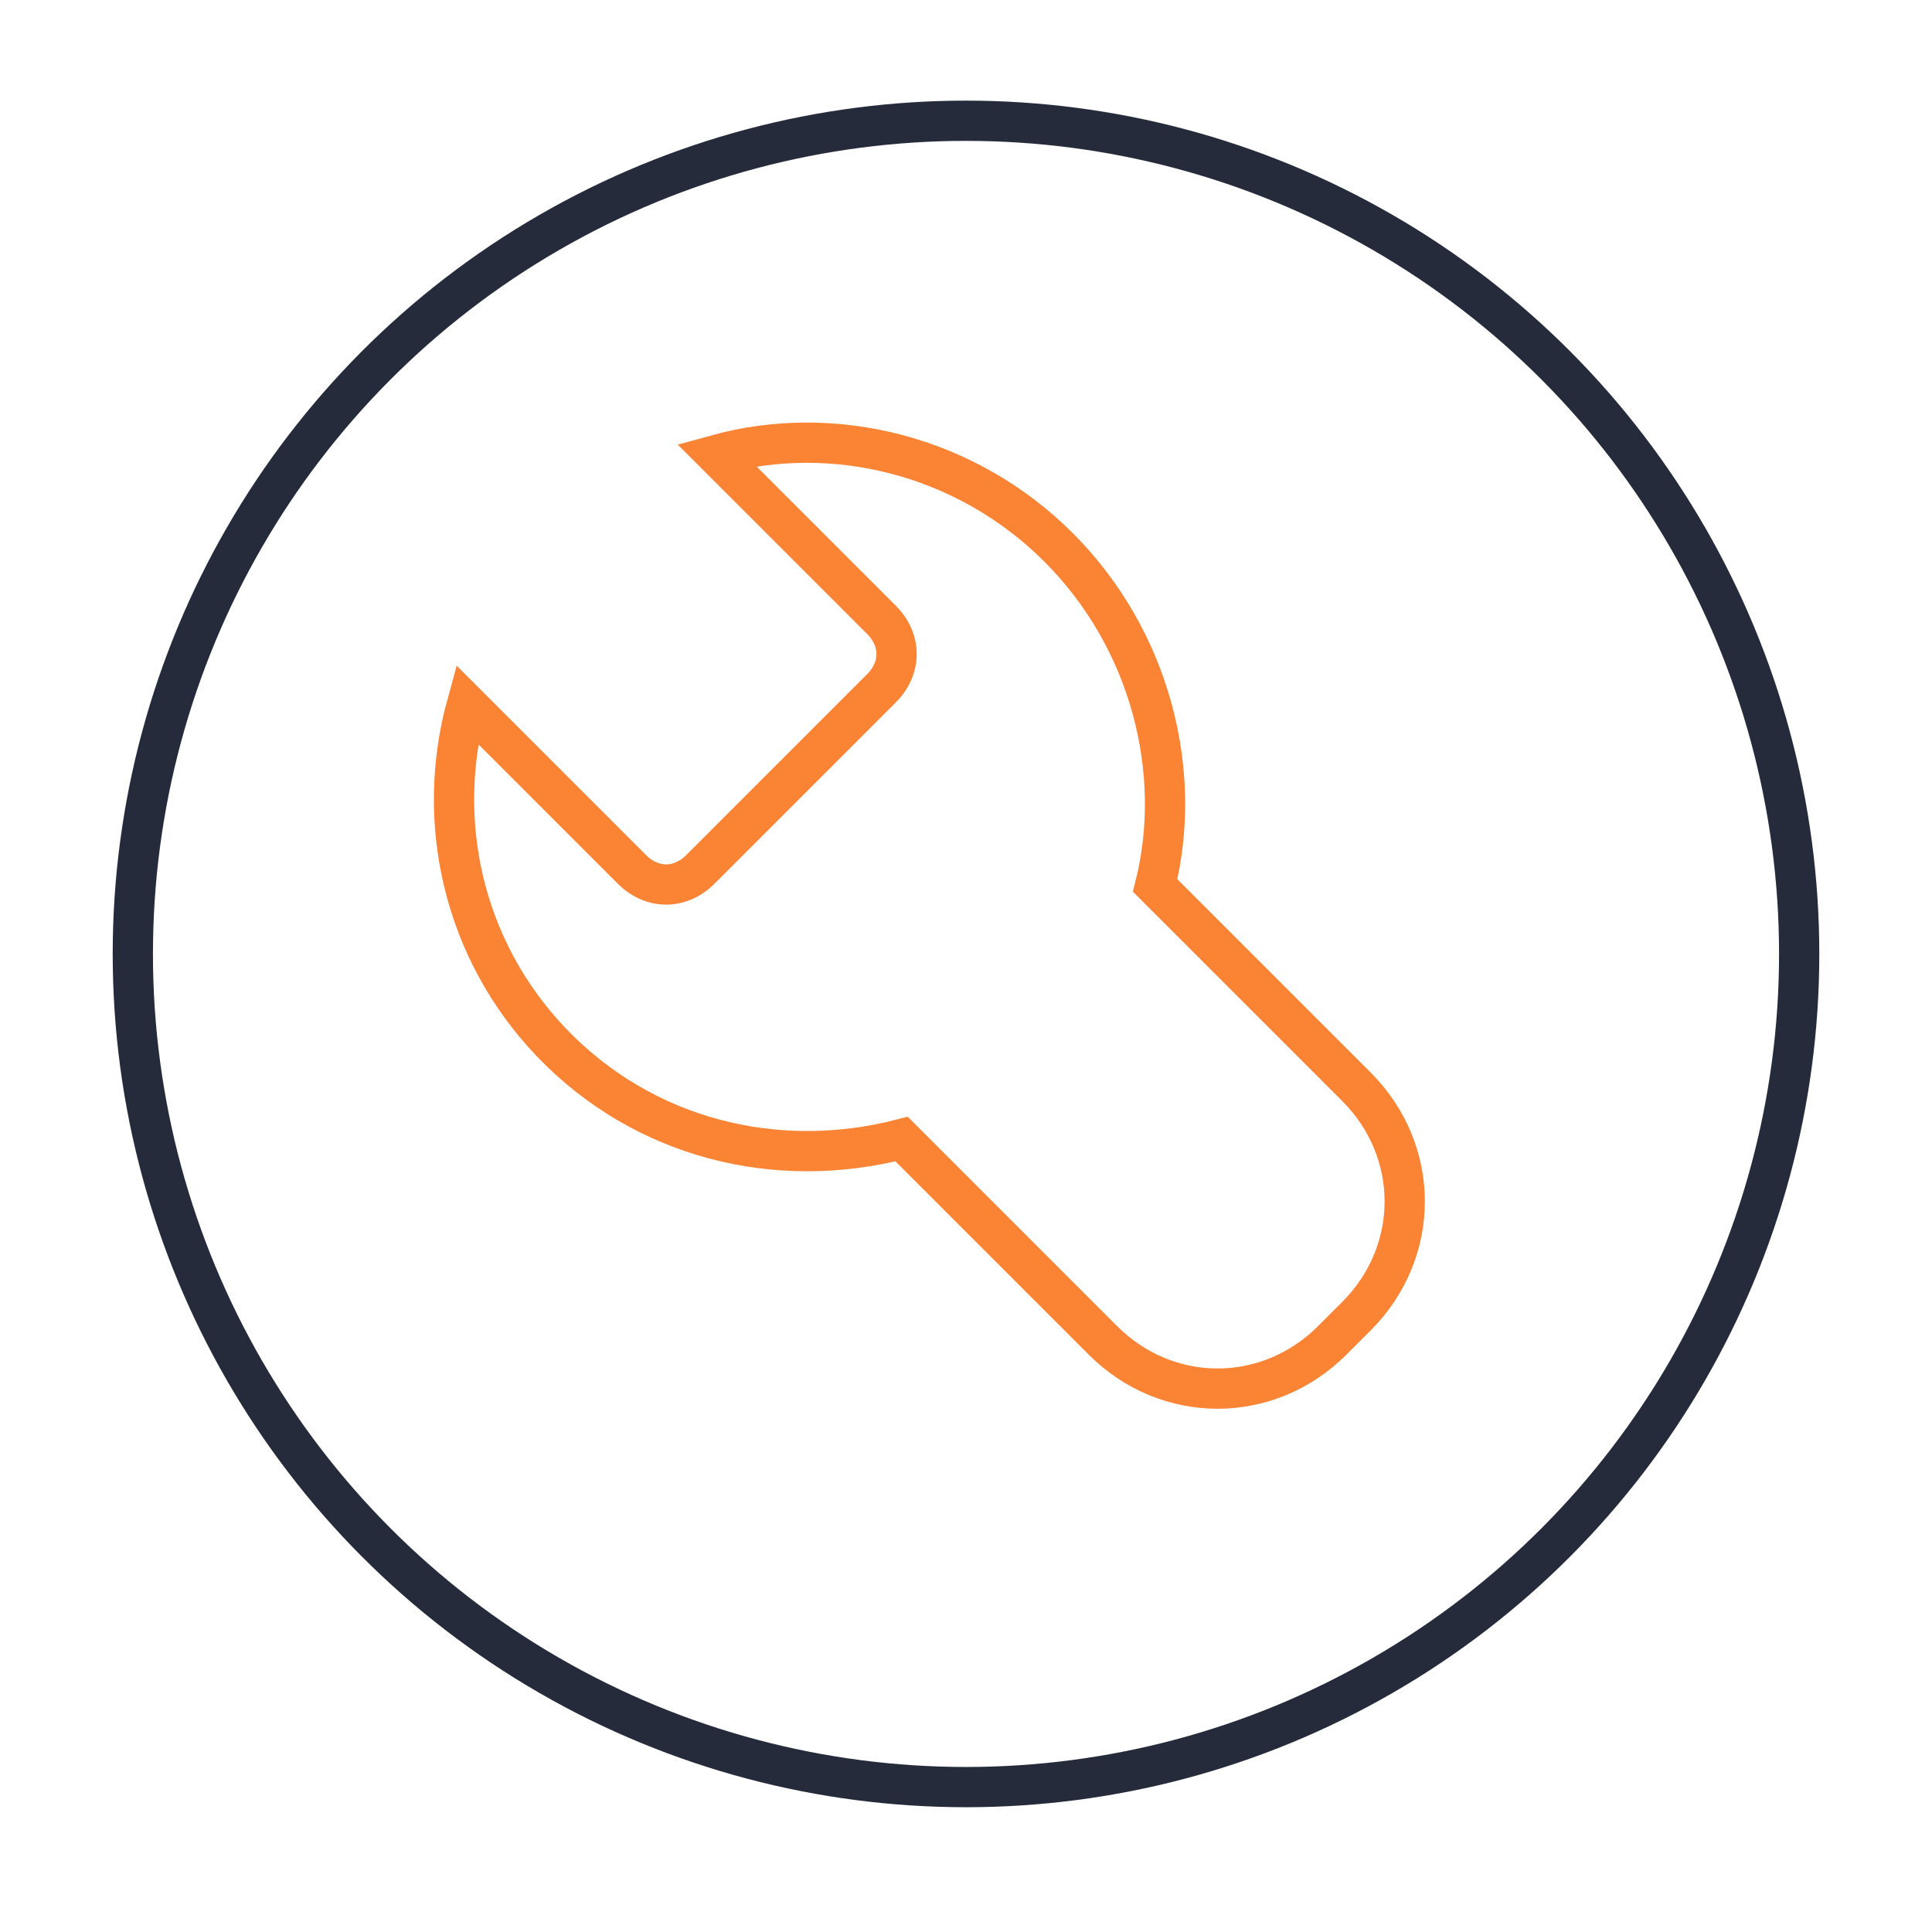 <?xml version="1.0" encoding="utf-8"?>
<!-- Generator: Adobe Illustrator 23.0.2, SVG Export Plug-In . SVG Version: 6.00 Build 0)  -->
<svg version="1.1" id="图层_1" xmlns="http://www.w3.org/2000/svg" xmlns:xlink="http://www.w3.org/1999/xlink" x="0px" y="0px"
	 viewBox="0 0 48 48" style="enable-background:new 0 0 48 48;" xml:space="preserve">
<style type="text/css">
	.st0{fill:none;stroke:#606A72;stroke-width:3;stroke-linecap:round;stroke-miterlimit:10;}
	.st1{fill:none;stroke:#606A72;stroke-width:3;stroke-linecap:round;stroke-linejoin:round;stroke-miterlimit:10;}
	.st2{fill:none;stroke:#606A72;stroke-width:3;stroke-miterlimit:10;}
	.st3{fill:none;stroke:#FFFFFF;stroke-width:3;stroke-miterlimit:10;}
	.st4{fill:none;stroke:#FFFFFF;stroke-width:3;stroke-linecap:round;stroke-miterlimit:10;}
	.st5{fill:none;stroke:#FFFFFF;stroke-width:3;stroke-linecap:round;stroke-linejoin:round;stroke-miterlimit:10;}
	.st6{fill:#FFFFFF;stroke:#252B3A;stroke-miterlimit:10;}
	.st7{fill:none;stroke:#FA8334;stroke-miterlimit:10;}
	.st8{opacity:0.4;fill:url(#SVGID_1_);}
	.st9{opacity:0.4;fill:url(#SVGID_2_);}
	.st10{fill:none;stroke:#06D9EB;stroke-width:2;stroke-linecap:round;stroke-miterlimit:10;stroke-dasharray:3.951,3.951;}
	.st11{filter:url(#Adobe_OpacityMaskFilter);}
	.st12{fill:url(#SVGID_4_);}
	.st13{mask:url(#SVGID_3_);fill:none;stroke:url(#SVGID_5_);stroke-width:2;stroke-miterlimit:10;}
	.st14{opacity:0.2;fill:url(#SVGID_6_);}
	.st15{filter:url(#Adobe_OpacityMaskFilter_1_);}
	.st16{fill:url(#SVGID_8_);}
	.st17{opacity:0.2;mask:url(#SVGID_7_);fill:url(#SVGID_9_);}
	.st18{filter:url(#Adobe_OpacityMaskFilter_2_);}
	.st19{fill:url(#SVGID_11_);}
	.st20{mask:url(#SVGID_10_);fill:none;stroke:url(#SVGID_12_);stroke-width:2;stroke-miterlimit:10;}
	.st21{filter:url(#Adobe_OpacityMaskFilter_3_);}
	.st22{fill:url(#SVGID_14_);}
	.st23{opacity:0.2;mask:url(#SVGID_13_);fill:url(#SVGID_15_);}
	.st24{filter:url(#Adobe_OpacityMaskFilter_4_);}
	.st25{fill:url(#SVGID_17_);}
	.st26{mask:url(#SVGID_16_);fill:none;stroke:url(#SVGID_18_);stroke-width:2;stroke-miterlimit:10;}
	.st27{fill:none;stroke:url(#SVGID_19_);stroke-width:2;stroke-linecap:round;stroke-miterlimit:10;}
	.st28{fill:none;stroke:url(#SVGID_20_);stroke-width:2;stroke-miterlimit:10;}
	.st29{fill:none;stroke:url(#SVGID_21_);stroke-width:2;stroke-miterlimit:10;}
	.st30{fill:url(#SVGID_22_);}
	.st31{fill:url(#SVGID_23_);}
	.st32{fill:url(#SVGID_24_);}
	.st33{fill:url(#SVGID_25_);}
	.st34{fill:none;stroke:#06D9EB;stroke-width:2;stroke-miterlimit:10;}
	.st35{fill:#3B3D53;}
	.st36{fill:none;stroke:#3B3D53;stroke-width:0.3;stroke-linejoin:round;stroke-miterlimit:10;}
	.st37{fill:#FFFFFF;stroke:#3B3D53;stroke-width:0.3;stroke-linejoin:round;stroke-miterlimit:10;}
	.st38{fill:#F7F7F7;}
	.st39{fill:#C0C1C9;}
	.st40{fill:#E5E6E9;}
	.st41{fill:none;stroke:#858795;stroke-width:0.267;stroke-miterlimit:10;}
	.st42{fill:none;stroke:#858795;stroke-width:0.3;stroke-miterlimit:10;}
	.st43{fill:none;stroke:#3B3D53;stroke-width:0.3;stroke-miterlimit:10;}
	.st44{fill:none;stroke:#3B3D53;stroke-width:0.537;stroke-linejoin:round;stroke-miterlimit:10;}
	.st45{fill:#FFFFFF;stroke:#3B3D53;stroke-width:0.537;stroke-linecap:round;stroke-linejoin:round;stroke-miterlimit:10;}
	.st46{fill:#FFFFFF;stroke:#3B3D53;stroke-width:0.537;stroke-linejoin:round;stroke-miterlimit:10;}
	.st47{fill:none;stroke:#FF7A0B;stroke-width:0.537;stroke-linecap:round;stroke-linejoin:round;stroke-miterlimit:10;}
	.st48{fill:#FFFFFF;stroke:#FF7A0B;stroke-width:0.537;stroke-linecap:round;stroke-linejoin:round;stroke-miterlimit:10;}
	.st49{fill:none;stroke:#FF7A0B;stroke-width:0.3;stroke-linejoin:round;stroke-miterlimit:10;stroke-dasharray:2.385;}
	.st50{fill:#FFFFFF;}
	.st51{fill:#FFFFFF;stroke:#3B3D53;stroke-width:0.3;stroke-miterlimit:10;}
</style>
<circle class="st6" cx="24" cy="23.7" r="20.7"/>
<path class="st7" d="M26.3,13.6c-2.3-2.3-5.6-3.1-8.5-2.3l4.1,4.1c0.5,0.5,0.5,1.2,0,1.7l-4.5,4.5c-0.5,0.5-1.2,0.5-1.7,0l-4.1-4.1
	c-0.8,2.9-0.1,6.1,2.1,8.4c2.3,2.4,5.6,3.2,8.7,2.4l5,5c1.6,1.6,4.1,1.6,5.7,0l0.6-0.6c1.6-1.6,1.6-4.1,0-5.7l-5-5
	C29.4,19.2,28.6,15.9,26.3,13.6z"/>
</svg>
